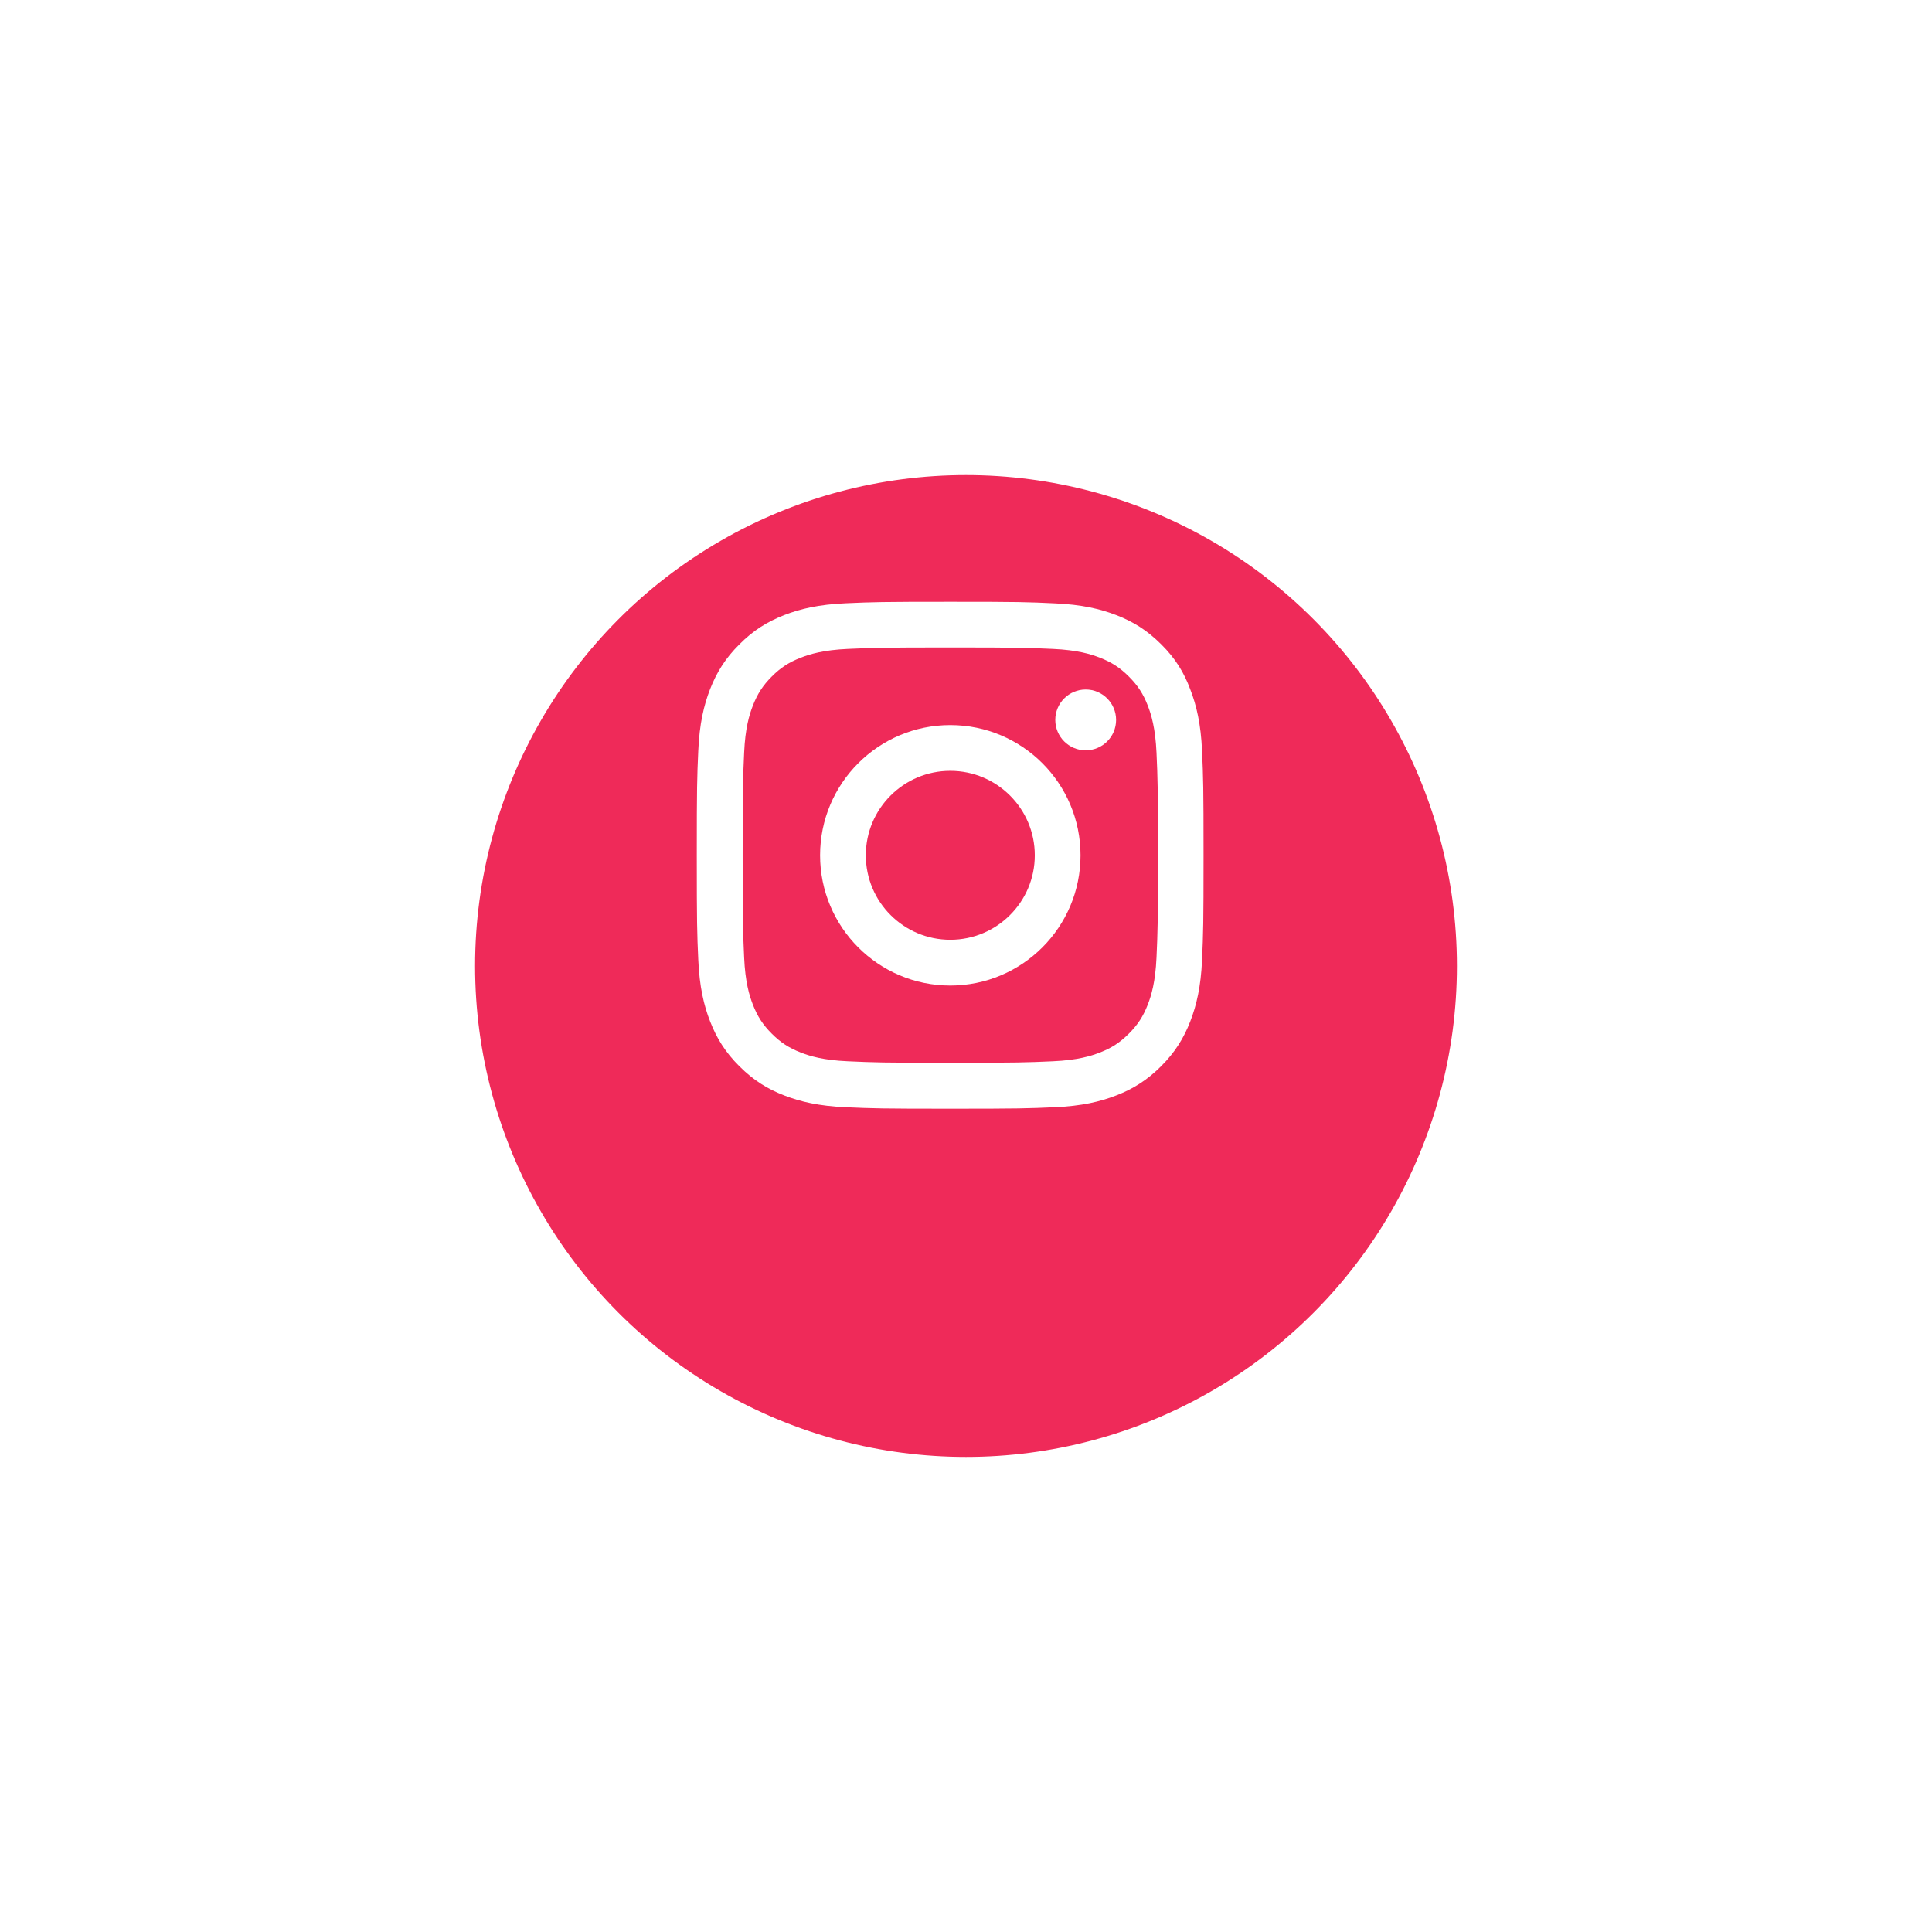 <svg width="61" height="61" viewBox="0 0 61 61" fill="none" xmlns="http://www.w3.org/2000/svg">
<g filter="url(#filter0_d_2753_94)">
<circle cx="30.5" cy="26.5" r="15.5" fill="#EF2A59"/>
</g>
<path d="M30.005 20.442C32.143 20.442 32.397 20.451 33.238 20.488C34.02 20.523 34.442 20.654 34.723 20.764C35.095 20.907 35.364 21.082 35.642 21.361C35.924 21.642 36.096 21.908 36.24 22.28C36.349 22.561 36.48 22.987 36.515 23.765C36.552 24.61 36.562 24.863 36.562 26.998C36.562 29.137 36.552 29.39 36.515 30.232C36.48 31.013 36.349 31.435 36.24 31.717C36.096 32.089 35.921 32.358 35.642 32.636C35.361 32.917 35.095 33.09 34.723 33.233C34.442 33.343 34.016 33.474 33.238 33.508C32.394 33.546 32.14 33.555 30.005 33.555C27.866 33.555 27.613 33.546 26.771 33.508C25.99 33.474 25.568 33.343 25.286 33.233C24.914 33.09 24.645 32.914 24.367 32.636C24.086 32.355 23.914 32.089 23.77 31.717C23.66 31.435 23.529 31.01 23.495 30.232C23.457 29.387 23.448 29.134 23.448 26.998C23.448 24.86 23.457 24.606 23.495 23.765C23.529 22.984 23.66 22.561 23.77 22.28C23.914 21.908 24.089 21.639 24.367 21.361C24.648 21.079 24.914 20.907 25.286 20.764C25.568 20.654 25.993 20.523 26.771 20.488C27.613 20.451 27.866 20.442 30.005 20.442ZM30.005 19C27.831 19 27.559 19.009 26.706 19.047C25.855 19.084 25.271 19.222 24.764 19.419C24.236 19.625 23.788 19.897 23.345 20.345C22.897 20.788 22.625 21.236 22.419 21.761C22.222 22.271 22.084 22.852 22.047 23.703C22.009 24.559 22 24.831 22 27.005C22 29.178 22.009 29.45 22.047 30.303C22.084 31.154 22.222 31.739 22.419 32.245C22.625 32.774 22.897 33.221 23.345 33.665C23.788 34.109 24.236 34.384 24.761 34.587C25.271 34.784 25.852 34.922 26.703 34.959C27.556 34.997 27.828 35.006 30.002 35.006C32.175 35.006 32.447 34.997 33.3 34.959C34.151 34.922 34.736 34.784 35.242 34.587C35.767 34.384 36.215 34.109 36.659 33.665C37.103 33.221 37.378 32.774 37.581 32.248C37.778 31.739 37.916 31.157 37.953 30.307C37.991 29.453 38 29.181 38 27.008C38 24.835 37.991 24.563 37.953 23.709C37.916 22.858 37.778 22.274 37.581 21.767C37.384 21.236 37.112 20.788 36.665 20.345C36.221 19.901 35.774 19.625 35.248 19.422C34.739 19.225 34.157 19.088 33.307 19.05C32.45 19.009 32.178 19 30.005 19Z" fill="white"/>
<path d="M30.004 22.893C27.734 22.893 25.893 24.735 25.893 27.005C25.893 29.275 27.734 31.117 30.004 31.117C32.274 31.117 34.116 29.275 34.116 27.005C34.116 24.735 32.274 22.893 30.004 22.893ZM30.004 29.672C28.532 29.672 27.337 28.478 27.337 27.005C27.337 25.532 28.532 24.338 30.004 24.338C31.477 24.338 32.672 25.532 32.672 27.005C32.672 28.478 31.477 29.672 30.004 29.672Z" fill="white"/>
<path d="M35.239 22.73C35.239 23.262 34.808 23.69 34.279 23.69C33.748 23.69 33.319 23.259 33.319 22.73C33.319 22.199 33.751 21.77 34.279 21.77C34.808 21.77 35.239 22.202 35.239 22.73Z" fill="white"/>
<defs>
<filter id="filter0_d_2753_94" x="0" y="0" width="61" height="61" filterUnits="userSpaceOnUse" color-interpolation-filters="sRGB">
<feFlood flood-opacity="0" result="BackgroundImageFix"/>
<feColorMatrix in="SourceAlpha" type="matrix" values="0 0 0 0 0 0 0 0 0 0 0 0 0 0 0 0 0 0 127 0" result="hardAlpha"/>
<feOffset dy="4"/>
<feGaussianBlur stdDeviation="7.5"/>
<feComposite in2="hardAlpha" operator="out"/>
<feColorMatrix type="matrix" values="0 0 0 0 0 0 0 0 0 0 0 0 0 0 0 0 0 0 0.05 0"/>
<feBlend mode="normal" in2="BackgroundImageFix" result="effect1_dropShadow_2753_94"/>
<feBlend mode="normal" in="SourceGraphic" in2="effect1_dropShadow_2753_94" result="shape"/>
</filter>
</defs>
</svg>

